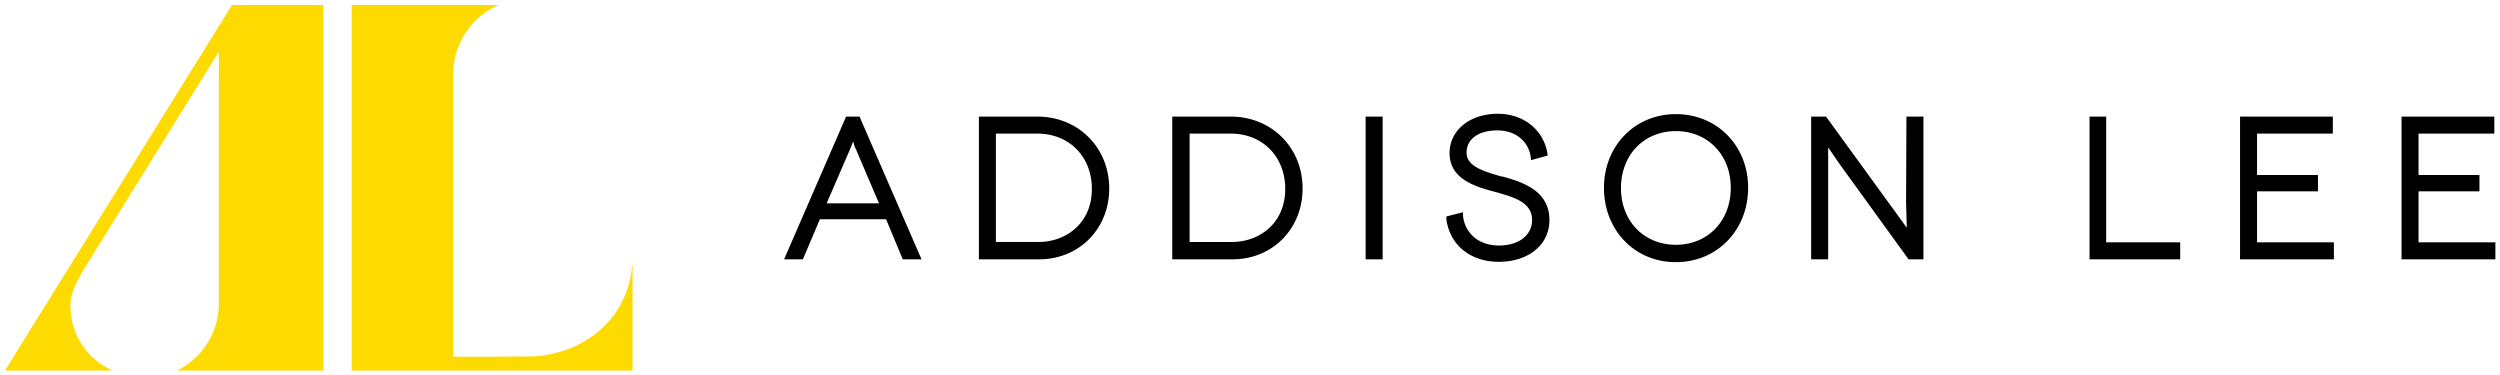 <svg xmlns="http://www.w3.org/2000/svg" width="266.78" height="40" viewBox="0 0 70.59 10.58"><path d="M-257.84 288.62c-.13 1.47-1.3 2.46-2.76 2.56l-1.15.01h-1.14v-8a2.12 2.12 0 0 1 1.28-1.93h-4.15v10.32h7.93v-2.96zm-11.3-7.36-6.41 10.32h3.04a1.98 1.98 0 0 1-1.19-1.81c0-.41.17-.68.39-1.07l3.8-6.12v7.14a2.12 2.12 0 0 1-1.18 1.86h4.13v-10.32z" style="fill:#fedb00;fill-rule:evenodd;stroke-width:.265" transform="translate(275.69 -281.12)"/><path d="M-250.87 286.86h-1.48l.65-1.5.1-.25c.02.08.05.17.09.25zm-.93-2.45-1.75 4.03h.53l.48-1.13h1.87l.47 1.13h.53l-1.75-4.03h-.38zm6.94 2.04c0 .99-.75 1.5-1.5 1.5h-1.21v-3.06h1.17c.9 0 1.54.65 1.54 1.56m-1.54-2.04h-1.65v4.03h1.7c1.13 0 1.98-.86 1.98-2 0-1.15-.87-2.03-2.03-2.03m7 2.04c0 .99-.75 1.5-1.5 1.5h-1.2v-3.06h1.16c.9 0 1.54.65 1.54 1.56m-1.54-2.04h-1.65v4.03h1.7c1.13 0 1.98-.86 1.98-2 0-1.15-.87-2.03-2.03-2.03m3.81 4.03h.48v-4.03h-.48zm3.86-2.34h-.03c-.48-.14-.98-.28-.98-.67s.34-.63.87-.63c.5 0 .87.29.94.74l.01.1.47-.13-.01-.08c-.12-.66-.68-1.1-1.4-1.1-.79 0-1.36.47-1.36 1.11 0 .72.7.93 1.15 1.06l.19.05c.48.14.99.28.99.78 0 .43-.38.72-.93.72-.65 0-.98-.42-1.02-.84v-.1l-.47.12v.08c.1.73.68 1.2 1.48 1.2.84 0 1.43-.48 1.43-1.18 0-.85-.8-1.08-1.33-1.23m6.45.32c0 .94-.65 1.61-1.55 1.61s-1.55-.67-1.55-1.6c0-.94.65-1.61 1.55-1.61s1.55.67 1.55 1.6m-1.55-2.08c-1.16 0-2.03.9-2.03 2.08 0 1.2.87 2.1 2.03 2.1 1.16 0 2.04-.9 2.04-2.1 0-1.19-.88-2.08-2.04-2.08m6.5 2.5.02.71a85.22 85.22 0 0 0-.34-.47l-1.94-2.67h-.42v4.03h.48v-3.16l.33.48 1.94 2.68h.42v-4.03h-.48zm5.65-2.43h-.47v4.03h2.56v-.48h-2.09zm4.26 2.11h1.72v-.46h-1.72v-1.17h2.14v-.48h-2.62v4.03h2.65v-.48h-2.17zm4.56 1.44v-1.44h1.72v-.46h-1.72v-1.17h2.14v-.48h-2.62v4.03h2.65v-.48z" style="fill:#000;fill-rule:evenodd;stroke-width:.265" transform="translate(275.69 -281.12)"/></svg>